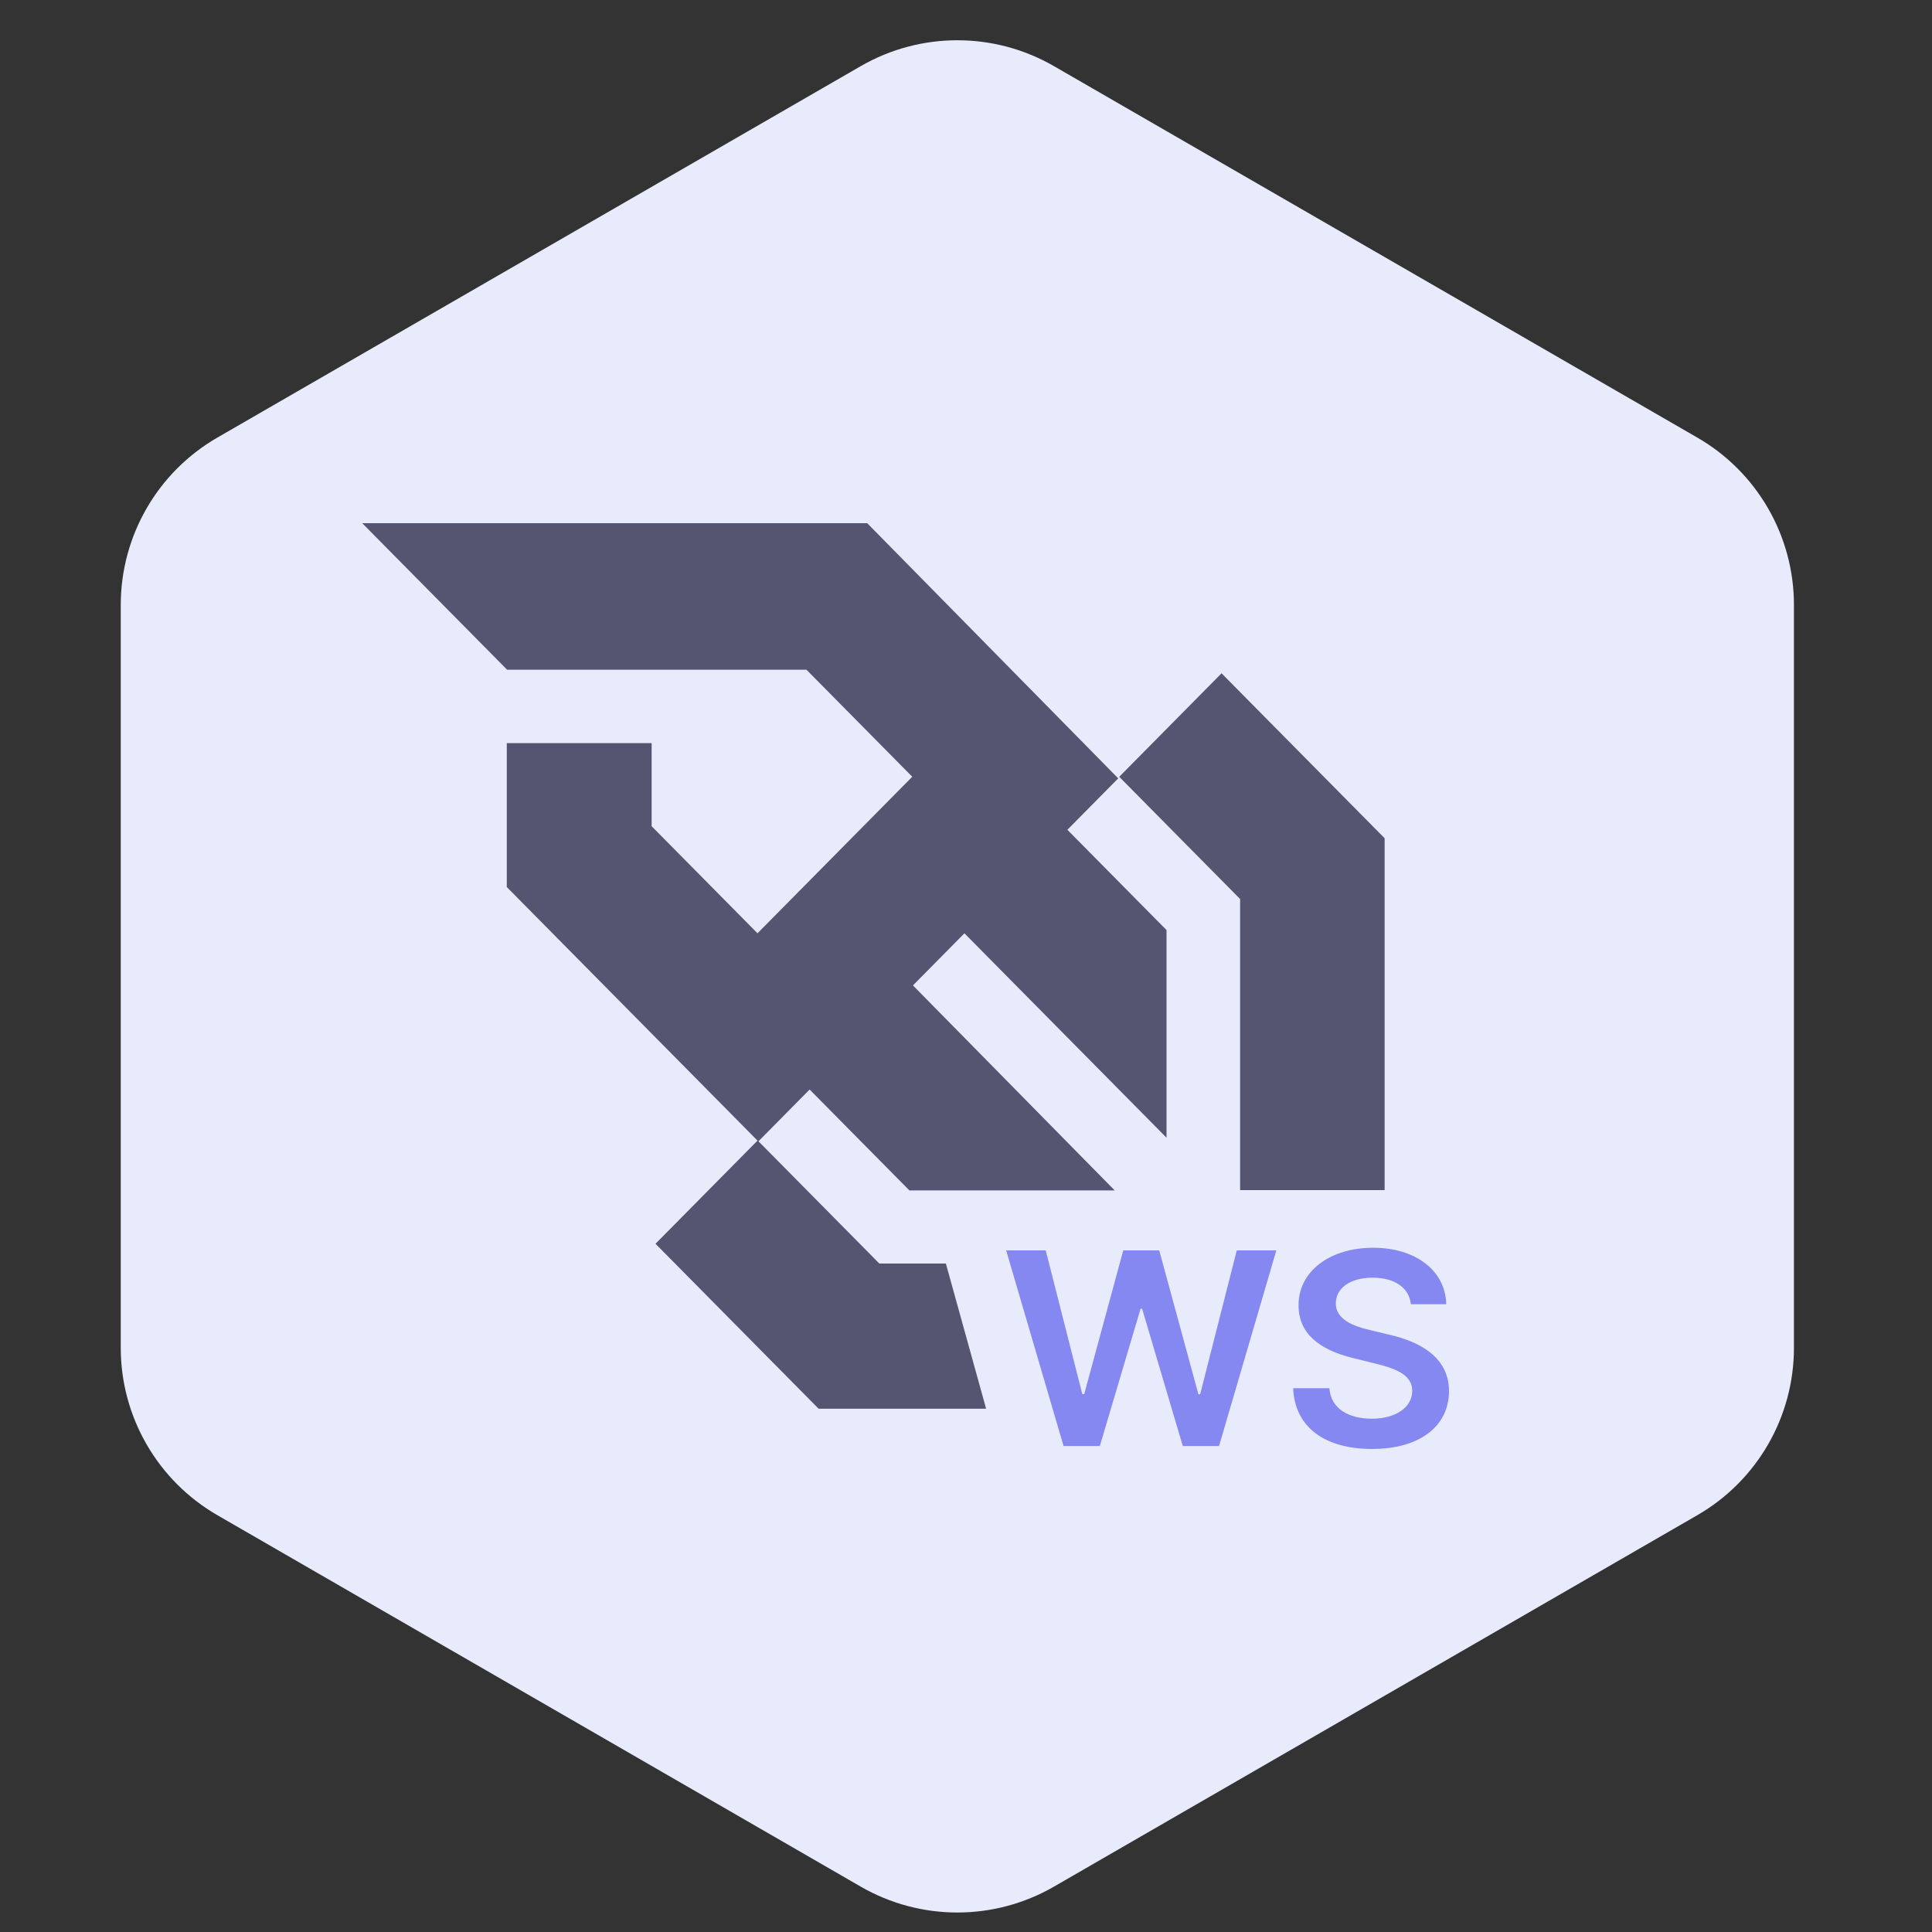 <svg fill="none" height="48" viewBox="0 0 48 48" width="48" xmlns="http://www.w3.org/2000/svg"><rect x="0" y="0" width="48" height="48" fill="#333333" stroke="none"/><path d="m21.385 1.643c1.485-.857 3.315-.857 4.8 0l15.985 9.229c1.485.857 2.4 2.442 2.4 4.157v18.458c0 1.715-.915 3.3-2.4 4.157l-15.985 9.229c-1.485.857-3.315.857-4.8 0l-15.985-9.229c-1.485-.858-2.4-2.442-2.4-4.157v-18.458c0-1.715.915-3.3 2.4-4.157z" fill="#e8ebfb"/><path d="m30.802 29.568h3.599v-8.742l-4.052-4.098-2.542 2.571 3.003 3.037v7.232zm-7.302 1.824h-1.653l-3.003-3.037 1.271-1.286 2.479 2.507h5.101l-5.013-5.094 1.279-1.294 5.021 5.078v-5.159l-2.463-2.491 1.263-1.278-6.237-6.34h-6.158-6.388l3.591 3.632v.008h.016 7.429l2.63 2.66-3.845 3.889-2.63-2.66v-2.065h-3.599v3.576l6.229 6.3-2.534 2.563 4.052 4.098h4.162z" fill="#565571"/><g fill="#8488f0"><path d="m26.424 35.926h.901l1.012-3.41h.039l1.01 3.41h.901l1.423-4.86h-.983l-.909 3.574h-.044l-.973-3.574h-.894l-.97 3.571h-.047l-.909-3.571h-.983z"/><path d="m35.052 32.403h.879c-.017-.821-.744-1.403-1.817-1.403-1.059 0-1.855.574-1.852 1.433 0 .698.515 1.099 1.345 1.305l.574.142c.544.133.904.297.906.674-.003.415-.411.693-1.007.693-.571 0-1.015-.247-1.052-.757h-.899c.037.966.783 1.509 1.958 1.509 1.209 0 1.911-.581 1.914-1.438-.003-.842-.724-1.227-1.483-1.4l-.473-.114c-.414-.095-.862-.263-.857-.669.003-.365.342-.634.914-.634.544 0 .904.244.951.657z"/></g></svg>
